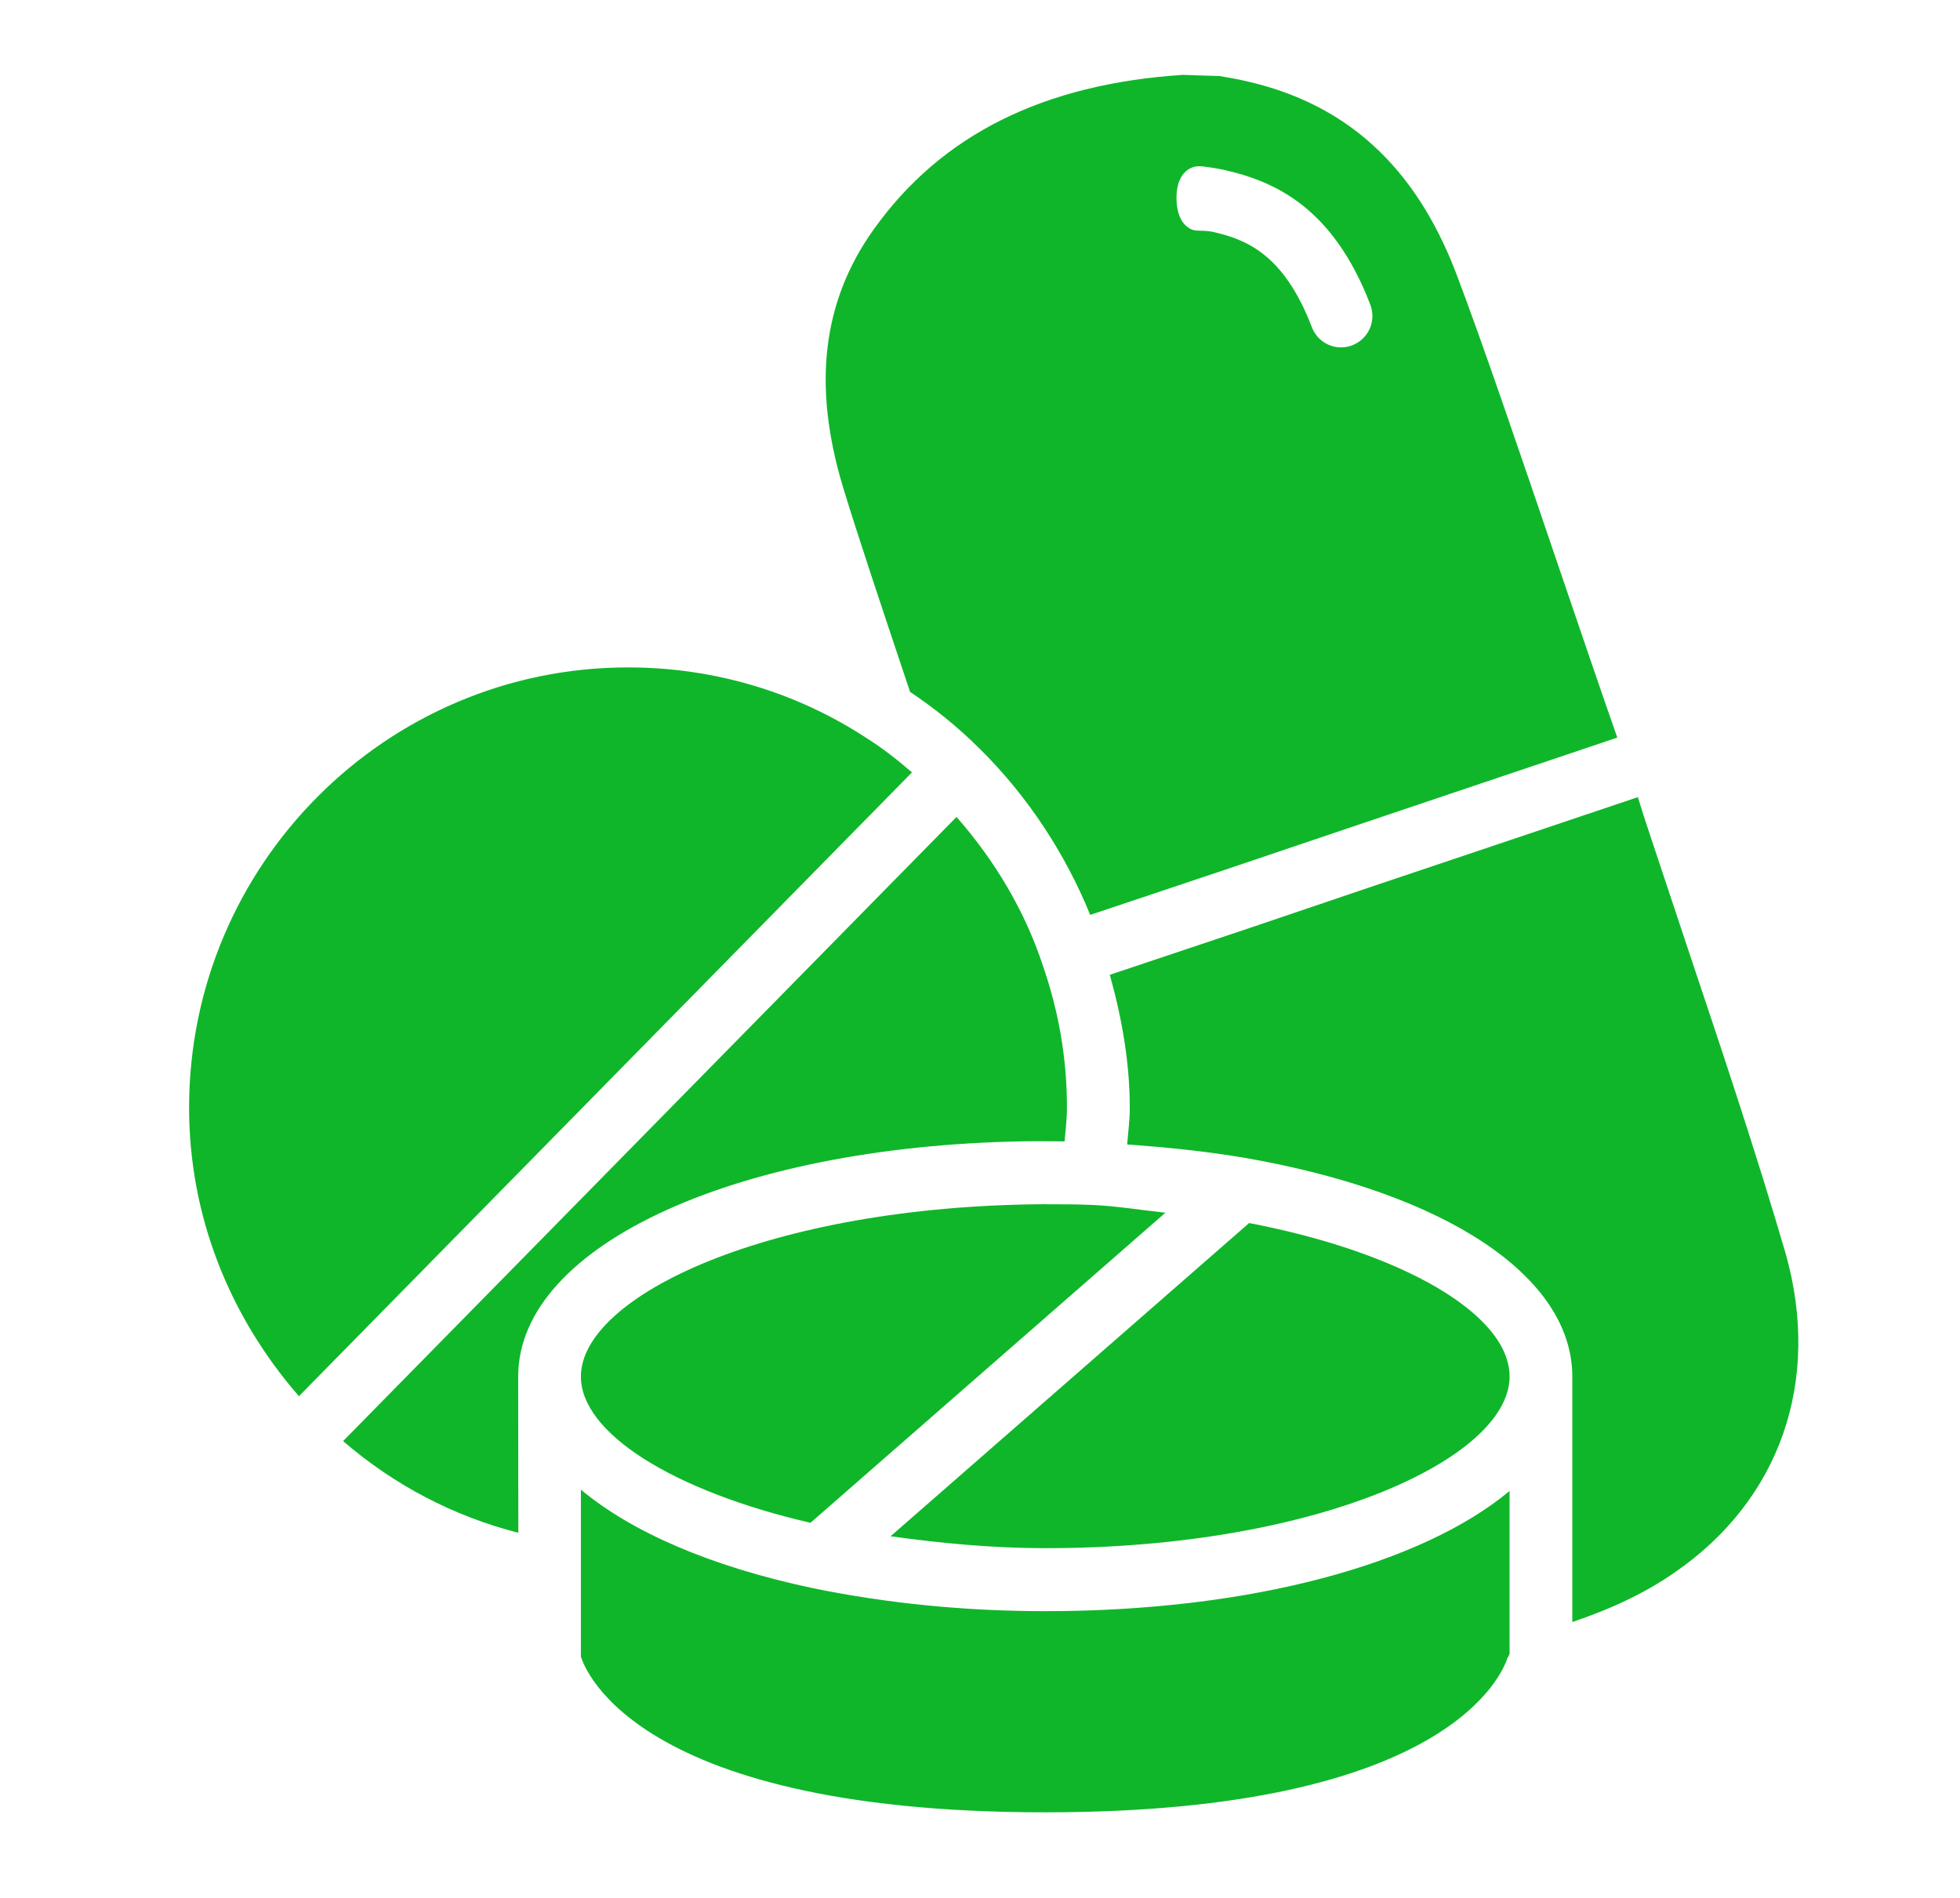 <svg xmlns="http://www.w3.org/2000/svg" xmlns:xlink="http://www.w3.org/1999/xlink" width="409" viewBox="0 0 306.75 297" height="396" preserveAspectRatio="xMidYMid meet"><defs><clipPath id="ecbc929433"><path d="M 129 11.719 L 254 11.719 L 254 144 L 129 144 Z M 129 11.719 " clip-rule="nonzero"></path></clipPath><clipPath id="53466b6347"><path d="M 173 124 L 281.715 124 L 281.715 254 L 173 254 Z M 173 124 " clip-rule="nonzero"></path></clipPath></defs><path fill="#0fb62a" d="M 135.668 115.547 C 124.57 108.273 111.68 104.457 98.289 104.457 C 60.402 104.457 29.594 135.375 29.594 173.367 C 29.594 190.215 35.84 205.949 46.785 218.52 L 142.73 120.887 C 140.449 118.922 138.109 117.082 135.668 115.547 Z M 135.668 115.547 " fill-opacity="1" fill-rule="nonzero"></path><g clip-path="url(#ecbc929433)"><path fill="#0fb62a" d="M 142.43 108.285 C 146.188 110.805 149.863 113.73 153.273 117.141 L 153.297 117.164 L 153.332 117.188 C 160.867 124.637 166.707 133.586 170.625 143.191 L 192.277 135.941 C 204.746 131.711 217.281 127.504 229.84 123.27 L 253.113 115.441 C 250.488 107.938 247.297 98.574 243.977 88.816 C 238.031 71.309 231.879 53.203 227.801 42.531 C 221.418 26.008 210.699 16.238 195.043 12.703 C 193.566 12.355 192.207 12.133 190.859 11.902 L 185.109 11.719 C 163.355 13.141 147.34 21.039 136.738 35.906 C 128.719 47.133 127.141 60.281 131.898 76.109 C 134.203 83.738 138.191 95.613 142.43 108.285 Z M 186.941 26.102 C 187.875 25.871 188.867 26.172 189.824 26.266 C 190.02 26.285 191.367 26.543 191.562 26.586 C 199.27 28.332 208.535 32.242 214.457 47.676 C 215.438 50.219 214.18 53.066 211.645 54.035 C 211.07 54.266 210.473 54.371 209.883 54.371 C 207.914 54.371 206.059 53.168 205.309 51.203 C 200.883 39.664 194.938 37.445 189.719 36.266 C 188.129 36 187.332 36.219 186.621 35.953 C 185.281 35.469 184.098 33.93 184.129 30.844 C 184.164 27.699 185.617 26.438 186.941 26.102 Z M 186.941 26.102 " fill-opacity="1" fill-rule="nonzero"></path></g><path fill="#0fb62a" d="M 166.617 178.641 C 166.754 176.895 166.984 175.172 166.984 173.379 C 166.984 165.691 165.727 158.359 163.16 150.961 C 160.359 142.52 155.691 134.68 149.699 127.859 L 53.695 225.547 C 61.691 232.441 70.992 237.309 81.121 239.898 L 81.098 215.441 C 81.098 194.711 116.078 178.871 162.469 178.605 C 164.012 178.629 165.336 178.629 166.617 178.641 Z M 166.617 178.641 " fill-opacity="1" fill-rule="nonzero"></path><path fill="#0fb62a" d="M 163.586 188.469 C 120.328 188.711 90.914 202.863 90.914 215.445 C 90.914 224.289 105.293 233.344 126.84 238.336 L 182.391 189.801 C 178.574 189.395 174.887 188.77 170.957 188.586 C 168.562 188.48 166.188 188.48 163.805 188.48 C 163.734 188.469 163.664 188.469 163.586 188.469 Z M 163.586 188.469 " fill-opacity="1" fill-rule="nonzero"></path><g clip-path="url(#53466b6347)"><path fill="#0fb62a" d="M 264.43 149.297 L 258.152 130.426 C 257.527 128.555 256.906 126.656 256.332 124.762 L 232.953 132.625 C 220.402 136.832 207.891 141.039 195.402 145.297 L 173.691 152.566 C 175.594 159.379 176.816 166.34 176.816 173.391 C 176.816 175.355 176.551 177.23 176.41 179.125 C 182.715 179.566 188.938 180.215 194.895 181.23 C 226.465 186.734 246.074 199.855 246.074 215.453 L 246.074 253.863 C 251.723 251.957 257.16 249.539 262.094 246.105 C 278.625 234.75 285.102 216.078 279.445 196.133 C 274.859 180.434 269.559 164.605 264.43 149.297 Z M 264.43 149.297 " fill-opacity="1" fill-rule="nonzero"></path></g><path fill="#0fb62a" d="M 195.492 191.418 L 139.379 240.441 C 147.293 241.543 155.418 242.305 163.586 242.305 C 206.414 242.305 236.258 228.141 236.258 215.445 C 236.258 205.746 219.574 196.031 195.492 191.418 Z M 195.492 191.418 " fill-opacity="1" fill-rule="nonzero"></path><path fill="#0fb62a" d="M 127.184 248.559 C 111.102 245.145 98.805 239.746 90.914 233.145 L 90.914 259.309 C 91.016 259.309 96.871 283.648 163.586 283.648 C 226.75 283.648 235.219 261.832 235.98 259.332 L 236.059 259.332 C 236.117 259.172 236.176 259.008 236.258 258.848 L 236.258 233.352 C 222.578 244.754 195.801 252.164 163.586 252.164 C 151.059 252.164 138.812 250.949 127.184 248.559 Z M 127.184 248.559 " fill-opacity="1" fill-rule="nonzero"></path></svg>